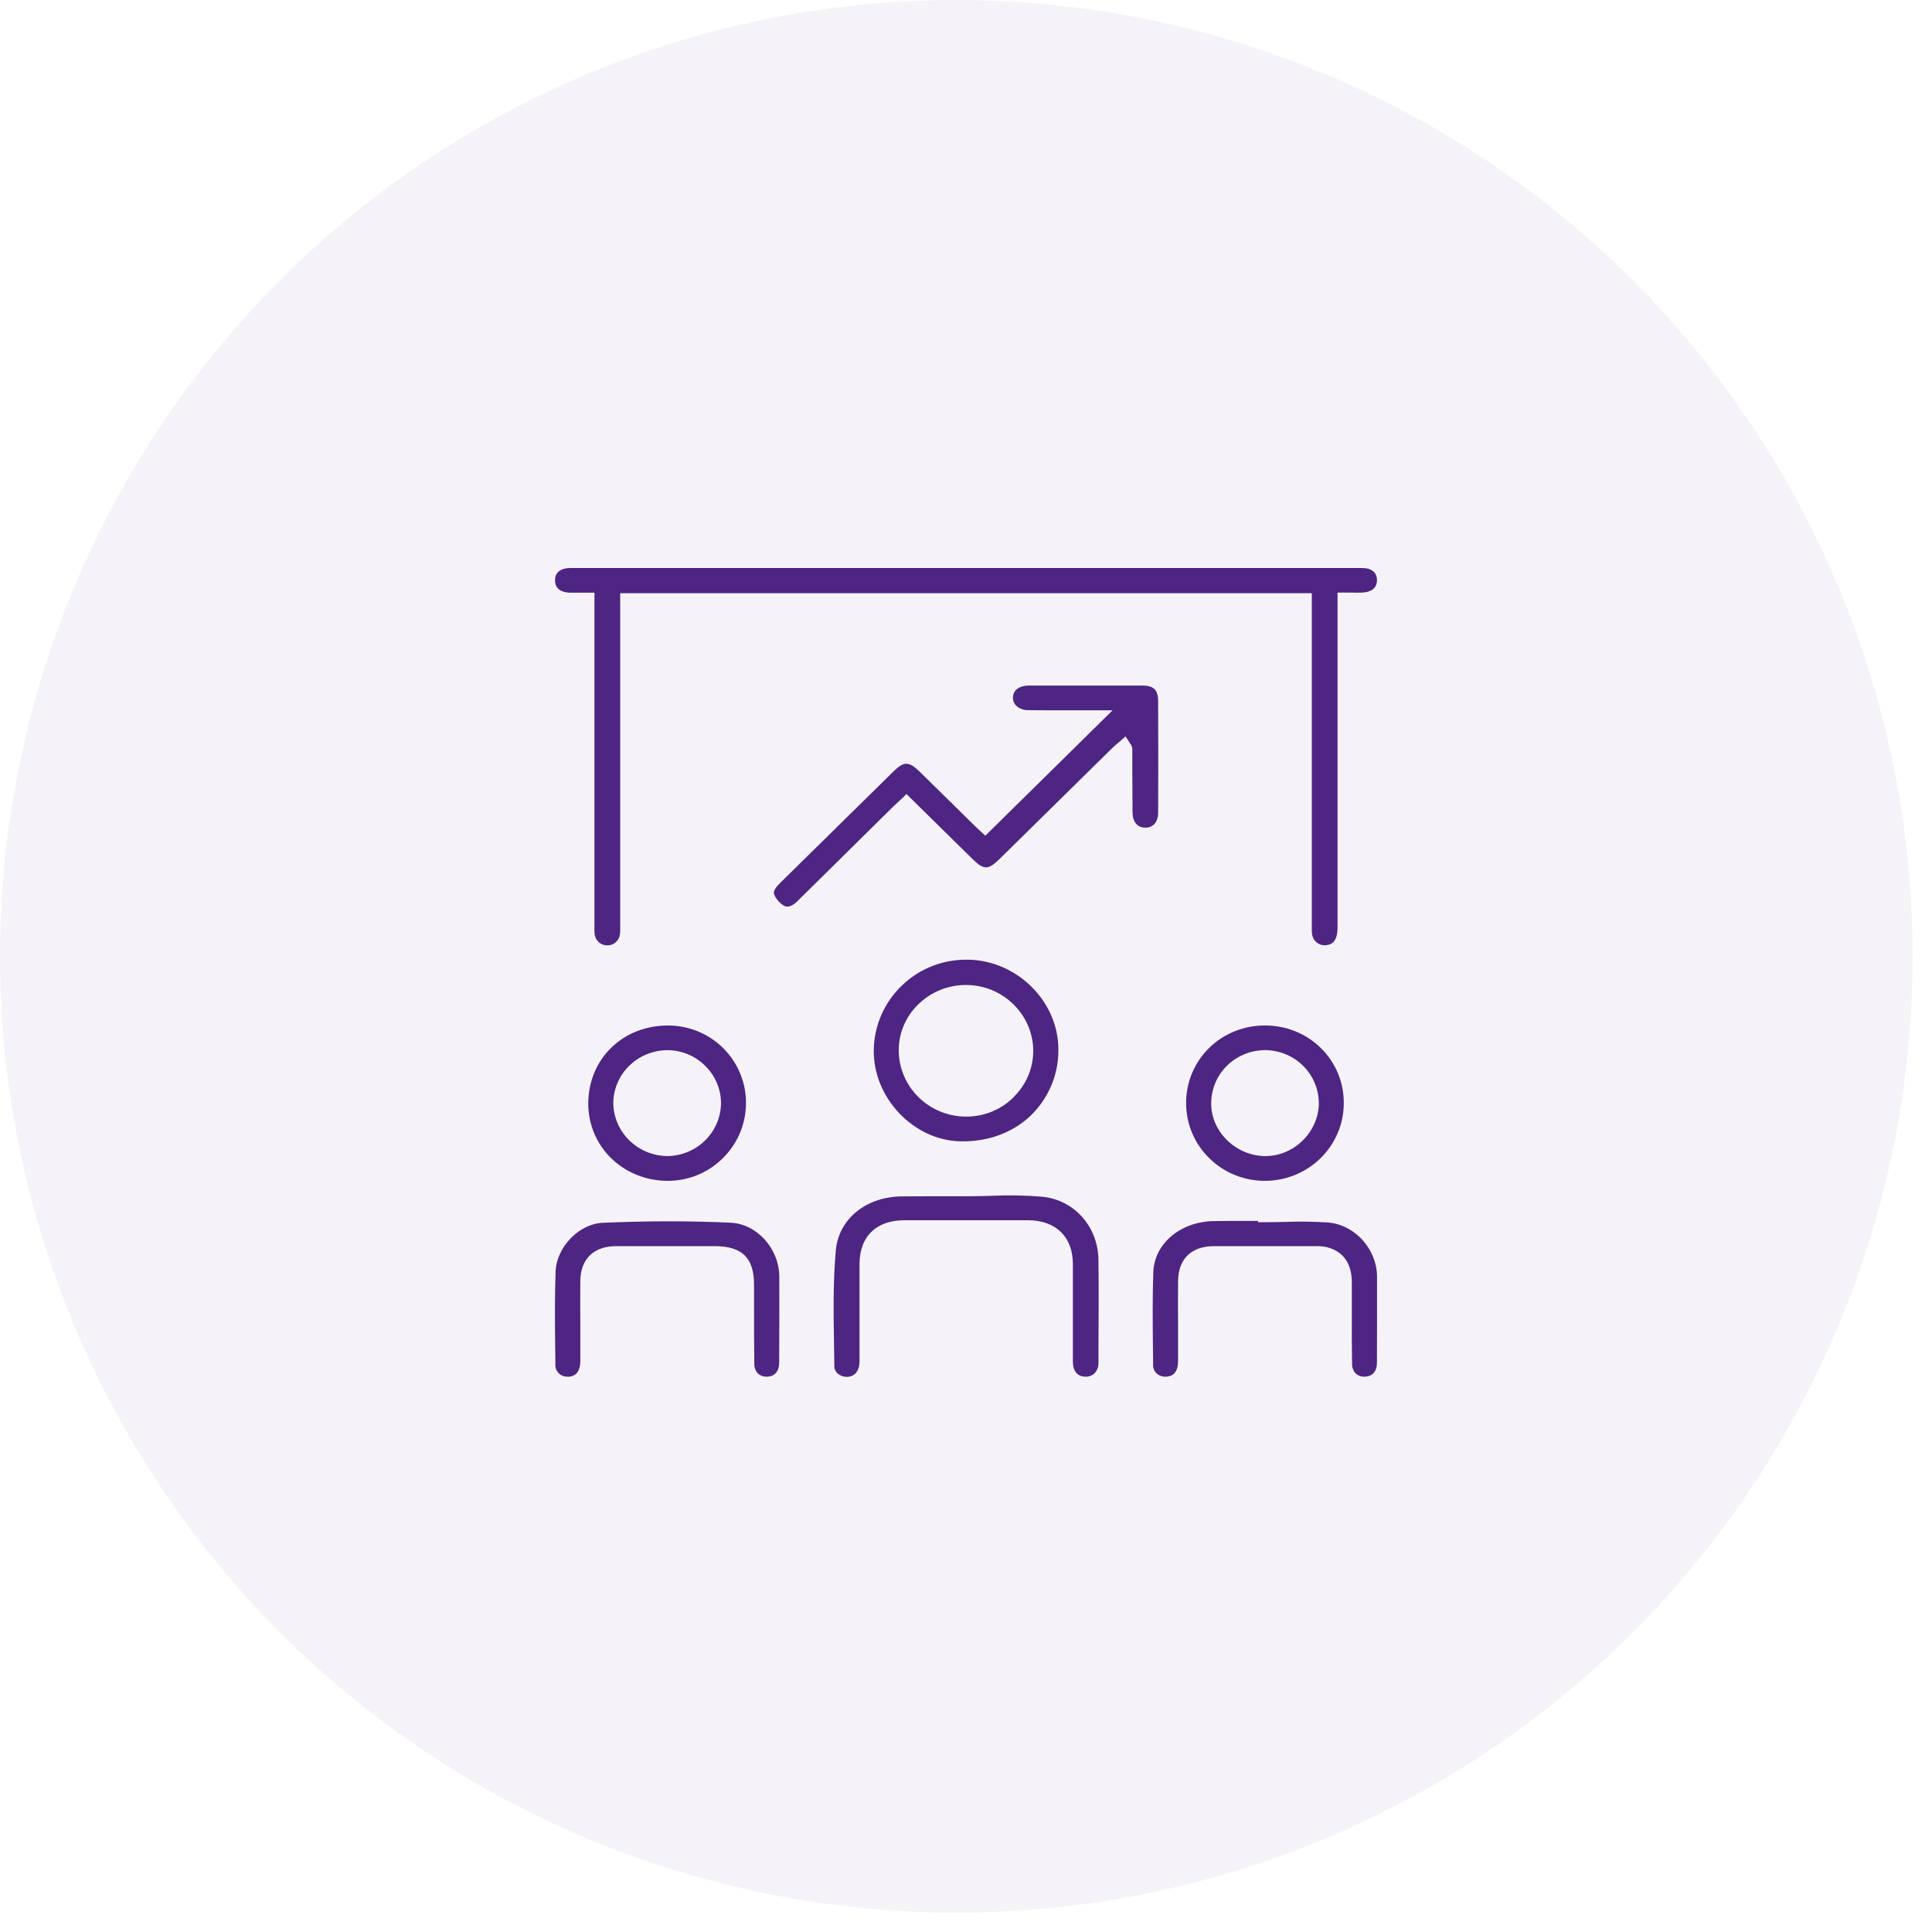 <svg xmlns="http://www.w3.org/2000/svg" width="94" height="94" viewBox="0 0 94 94" fill="none"><circle cx="46.529" cy="46.529" r="46.529" fill="#4E2582" fill-opacity="0.051"></circle><path d="M66.995 28.212C67.002 28.69 66.615 28.81 66.288 28.831C66.118 28.84 65.946 28.838 65.747 28.831H65.441H65.077V45.134C65.077 45.862 64.743 45.941 64.618 45.97C64.531 45.993 64.44 45.998 64.35 45.983C64.261 45.969 64.176 45.936 64.101 45.886C64.024 45.83 63.96 45.759 63.913 45.676C63.867 45.594 63.839 45.502 63.832 45.408C63.824 45.314 63.821 45.219 63.825 45.124C63.825 45.083 63.825 45.043 63.825 45.005V28.861H30.175V45.018C30.175 45.056 30.175 45.095 30.175 45.137C30.18 45.244 30.176 45.35 30.163 45.456C30.147 45.609 30.072 45.75 29.953 45.851C29.835 45.951 29.682 46.004 29.526 45.997C29.375 45.992 29.231 45.933 29.122 45.831C29.012 45.728 28.944 45.59 28.931 45.442C28.921 45.337 28.918 45.231 28.922 45.125C28.922 45.083 28.922 45.04 28.922 44.999C28.922 40.438 28.922 35.877 28.922 31.317V28.836H28.558H28.264C28.068 28.836 27.883 28.836 27.703 28.836C27.379 28.819 26.994 28.699 27.005 28.212C27.016 27.726 27.469 27.637 27.733 27.637H66.268C66.484 27.632 66.986 27.689 66.995 28.212Z" fill="#4E2582"></path><path d="M56.349 39.525C56.349 39.991 56.115 40.268 55.727 40.269C55.341 40.269 55.108 39.992 55.103 39.527C55.097 38.861 55.094 38.194 55.092 37.529C55.092 37.17 55.092 36.812 55.092 36.448C55.091 36.361 55.062 36.277 55.008 36.209L54.991 36.186L54.763 35.828L54.439 36.113L54.348 36.19C54.276 36.249 54.202 36.309 54.131 36.382C53.16 37.338 52.189 38.293 51.218 39.249L48.64 41.786C48.079 42.337 47.869 42.338 47.316 41.794L43.875 38.408L44.098 38.628C44.123 38.566 44.066 38.689 44.098 38.628C44.072 38.69 43.503 39.195 43.478 39.225C42.587 40.11 41.675 41.008 40.795 41.875C40.128 42.531 39.462 43.188 38.797 43.845C38.554 44.084 38.338 44.165 38.159 44.076C37.944 43.952 37.774 43.763 37.674 43.538C37.629 43.437 37.611 43.299 37.964 42.952C39.025 41.911 40.084 40.869 41.141 39.827L42.679 38.314C42.949 38.049 43.218 37.782 43.489 37.518C43.731 37.279 43.915 37.16 44.096 37.16C44.276 37.16 44.471 37.279 44.718 37.518C45.307 38.096 45.895 38.673 46.481 39.25L47.452 40.206C47.506 40.261 47.563 40.312 47.618 40.362L47.94 40.661L54.131 34.56H52.762H51.945C51.32 34.56 50.675 34.56 50.042 34.553C49.931 34.557 49.82 34.54 49.715 34.501C49.611 34.463 49.516 34.405 49.435 34.33C49.384 34.278 49.345 34.216 49.319 34.149C49.294 34.082 49.282 34.01 49.285 33.938C49.3 33.397 49.892 33.355 50.072 33.355C51.905 33.355 53.737 33.355 55.568 33.355C56.135 33.355 56.347 33.562 56.348 34.118C56.355 35.969 56.355 37.786 56.349 39.525Z" fill="#4E2582"></path><path d="M53.445 65.396C53.445 65.696 53.445 65.993 53.445 66.297C53.45 66.392 53.435 66.488 53.402 66.578C53.368 66.668 53.317 66.75 53.251 66.82C53.194 66.873 53.127 66.915 53.053 66.943C52.98 66.971 52.901 66.984 52.822 66.981H52.815C52.432 66.981 52.208 66.714 52.2 66.275C52.2 65.345 52.2 64.413 52.2 63.481C52.2 62.819 52.2 62.157 52.2 61.495C52.2 60.181 51.366 59.373 50.03 59.371C48.016 59.371 46.002 59.371 43.989 59.371C42.633 59.371 41.821 60.166 41.819 61.495C41.819 62.23 41.819 62.967 41.819 63.705C41.819 64.546 41.819 65.388 41.819 66.231C41.819 66.47 41.756 66.876 41.347 66.974C41.251 66.995 41.151 66.995 41.055 66.975C40.959 66.954 40.869 66.913 40.791 66.855C40.73 66.81 40.68 66.752 40.645 66.686C40.611 66.619 40.593 66.545 40.593 66.47C40.593 66.118 40.583 65.765 40.578 65.413C40.554 63.905 40.53 62.347 40.666 60.837C40.804 59.291 42.157 58.224 43.882 58.209C44.276 58.209 44.674 58.203 45.069 58.203H46.04H47.011C47.403 58.203 47.8 58.193 48.184 58.183C49.033 58.142 49.885 58.156 50.732 58.227C52.267 58.393 53.403 59.661 53.443 61.252C53.463 62.633 53.455 64.038 53.445 65.396Z" fill="#4E2582"></path><path d="M47.125 46.693H47.011C45.855 46.69 44.745 47.13 43.913 47.92C43.479 48.329 43.131 48.818 42.89 49.361C42.65 49.903 42.522 50.486 42.513 51.078C42.472 53.398 44.437 55.479 46.72 55.531C48.041 55.562 49.251 55.124 50.13 54.296C50.559 53.885 50.9 53.395 51.134 52.853C51.368 52.312 51.491 51.73 51.494 51.141C51.494 51.112 51.494 51.084 51.494 51.055C51.494 48.74 49.51 46.745 47.125 46.693ZM49.321 53.382C49.019 53.682 48.66 53.92 48.264 54.083C47.868 54.245 47.443 54.328 47.014 54.328H46.99C46.13 54.322 45.306 53.985 44.696 53.388C44.086 52.791 43.738 51.982 43.727 51.135C43.722 50.717 43.803 50.302 43.964 49.914C44.125 49.527 44.362 49.175 44.664 48.88C44.97 48.575 45.335 48.334 45.737 48.17C46.139 48.006 46.571 47.922 47.006 47.924C47.866 47.924 48.691 48.26 49.3 48.858C49.913 49.452 50.263 50.261 50.271 51.108C50.274 51.529 50.191 51.947 50.027 52.337C49.863 52.727 49.622 53.08 49.317 53.376L49.321 53.382Z" fill="#4E2582"></path><path d="M37.91 66.164V66.303C37.91 66.72 37.691 66.973 37.325 66.98C37.245 66.985 37.165 66.975 37.089 66.95C37.013 66.924 36.943 66.884 36.883 66.832C36.76 66.703 36.694 66.531 36.7 66.354C36.687 65.5 36.687 64.622 36.687 63.779C36.687 63.356 36.687 62.934 36.687 62.512C36.687 61.192 36.107 60.63 34.758 60.63H29.987C28.887 60.63 28.248 61.248 28.235 62.32C28.227 63.015 28.229 63.721 28.235 64.403C28.235 65.001 28.235 65.607 28.235 66.21C28.235 66.496 28.162 66.715 28.031 66.84C27.974 66.891 27.907 66.929 27.834 66.954C27.761 66.978 27.684 66.987 27.607 66.981C27.457 66.986 27.312 66.932 27.202 66.832C27.092 66.731 27.026 66.592 27.02 66.445C27.02 66.158 27.02 65.871 27.012 65.585C26.999 64.362 26.986 63.096 27.033 61.859C27.079 60.672 28.172 59.544 29.325 59.494C30.417 59.446 31.497 59.422 32.552 59.422C33.575 59.422 34.576 59.445 35.55 59.49C36.823 59.549 37.907 60.745 37.915 62.105C37.924 63.464 37.914 64.833 37.91 66.164Z" fill="#4E2582"></path><path d="M66.994 66.306C66.994 66.722 66.773 66.974 66.406 66.98C66.326 66.986 66.246 66.975 66.17 66.949C66.094 66.924 66.024 66.883 65.965 66.831C65.903 66.766 65.856 66.689 65.825 66.606C65.794 66.523 65.78 66.434 65.784 66.346C65.769 65.555 65.77 64.749 65.772 63.97C65.772 63.437 65.772 62.905 65.772 62.373C65.763 61.22 65.108 60.82 64.558 60.68C64.382 60.642 64.201 60.625 64.02 60.631H61.13H59.067C57.968 60.631 57.33 61.25 57.318 62.326C57.311 63.016 57.312 63.719 57.318 64.397C57.318 64.995 57.318 65.61 57.318 66.214C57.318 66.716 57.112 66.974 56.72 66.981C56.636 66.984 56.553 66.971 56.475 66.942C56.396 66.914 56.325 66.87 56.263 66.814C56.213 66.766 56.173 66.708 56.145 66.644C56.118 66.58 56.103 66.512 56.103 66.442C56.103 66.184 56.103 65.925 56.096 65.667C56.083 64.431 56.069 63.151 56.113 61.9C56.16 60.516 57.416 59.447 59.036 59.411C59.613 59.398 60.204 59.402 60.776 59.404H61.207V59.465H61.571C61.893 59.465 62.218 59.458 62.533 59.451C63.23 59.423 63.927 59.434 64.622 59.48C65.923 59.592 66.99 60.771 66.999 62.108C67.002 63.507 66.999 64.93 66.994 66.306Z" fill="#4E2582"></path><path d="M35.196 51.006C34.847 50.656 34.432 50.378 33.974 50.187C33.515 49.997 33.023 49.897 32.525 49.895H32.495C30.304 49.895 28.642 51.509 28.622 53.66V53.696C28.622 55.767 30.284 57.414 32.421 57.453C32.92 57.462 33.416 57.373 33.881 57.192C34.345 57.01 34.767 56.739 35.124 56.395C35.492 56.044 35.784 55.625 35.986 55.162C36.187 54.699 36.292 54.201 36.295 53.697C36.302 53.2 36.208 52.705 36.019 52.243C35.831 51.781 35.551 51.361 35.196 51.006ZM32.476 56.247H32.455C31.767 56.236 31.109 55.964 30.621 55.486C30.133 55.008 29.852 54.362 29.838 53.684C29.841 53.004 30.115 52.351 30.602 51.867C31.088 51.383 31.748 51.106 32.439 51.096C32.781 51.092 33.121 51.155 33.438 51.282C33.755 51.409 34.043 51.596 34.285 51.834C34.534 52.07 34.732 52.353 34.868 52.666C35.005 52.978 35.077 53.314 35.08 53.654C35.079 54.337 34.805 54.991 34.317 55.476C33.83 55.961 33.169 56.238 32.476 56.247Z" fill="#4E2582"></path><path d="M61.569 49.895H61.544C61.042 49.892 60.545 49.986 60.081 50.172C59.616 50.358 59.193 50.633 58.836 50.98C58.478 51.331 58.194 51.748 58.001 52.207C57.807 52.667 57.709 53.16 57.71 53.657C57.707 54.155 57.804 54.649 57.996 55.111C58.188 55.572 58.471 55.991 58.829 56.343C59.185 56.696 59.608 56.976 60.075 57.167C60.541 57.357 61.042 57.455 61.547 57.453C62.559 57.452 63.53 57.057 64.248 56.354C64.966 55.651 65.373 54.698 65.381 53.701V53.683C65.386 53.187 65.292 52.695 65.103 52.235C64.914 51.775 64.634 51.357 64.279 51.005C63.925 50.652 63.502 50.373 63.037 50.182C62.572 49.992 62.072 49.894 61.569 49.895ZM64.169 53.73C64.155 54.075 64.072 54.414 63.925 54.728C63.777 55.041 63.568 55.323 63.31 55.557C62.844 55.996 62.225 56.243 61.581 56.248H61.481C60.044 56.189 58.875 54.978 58.932 53.603C58.952 52.92 59.246 52.273 59.749 51.803C60.253 51.333 60.925 51.078 61.618 51.094C62.31 51.115 62.965 51.403 63.442 51.897C63.919 52.39 64.179 53.049 64.165 53.73H64.169Z" fill="#4E2582"></path></svg>